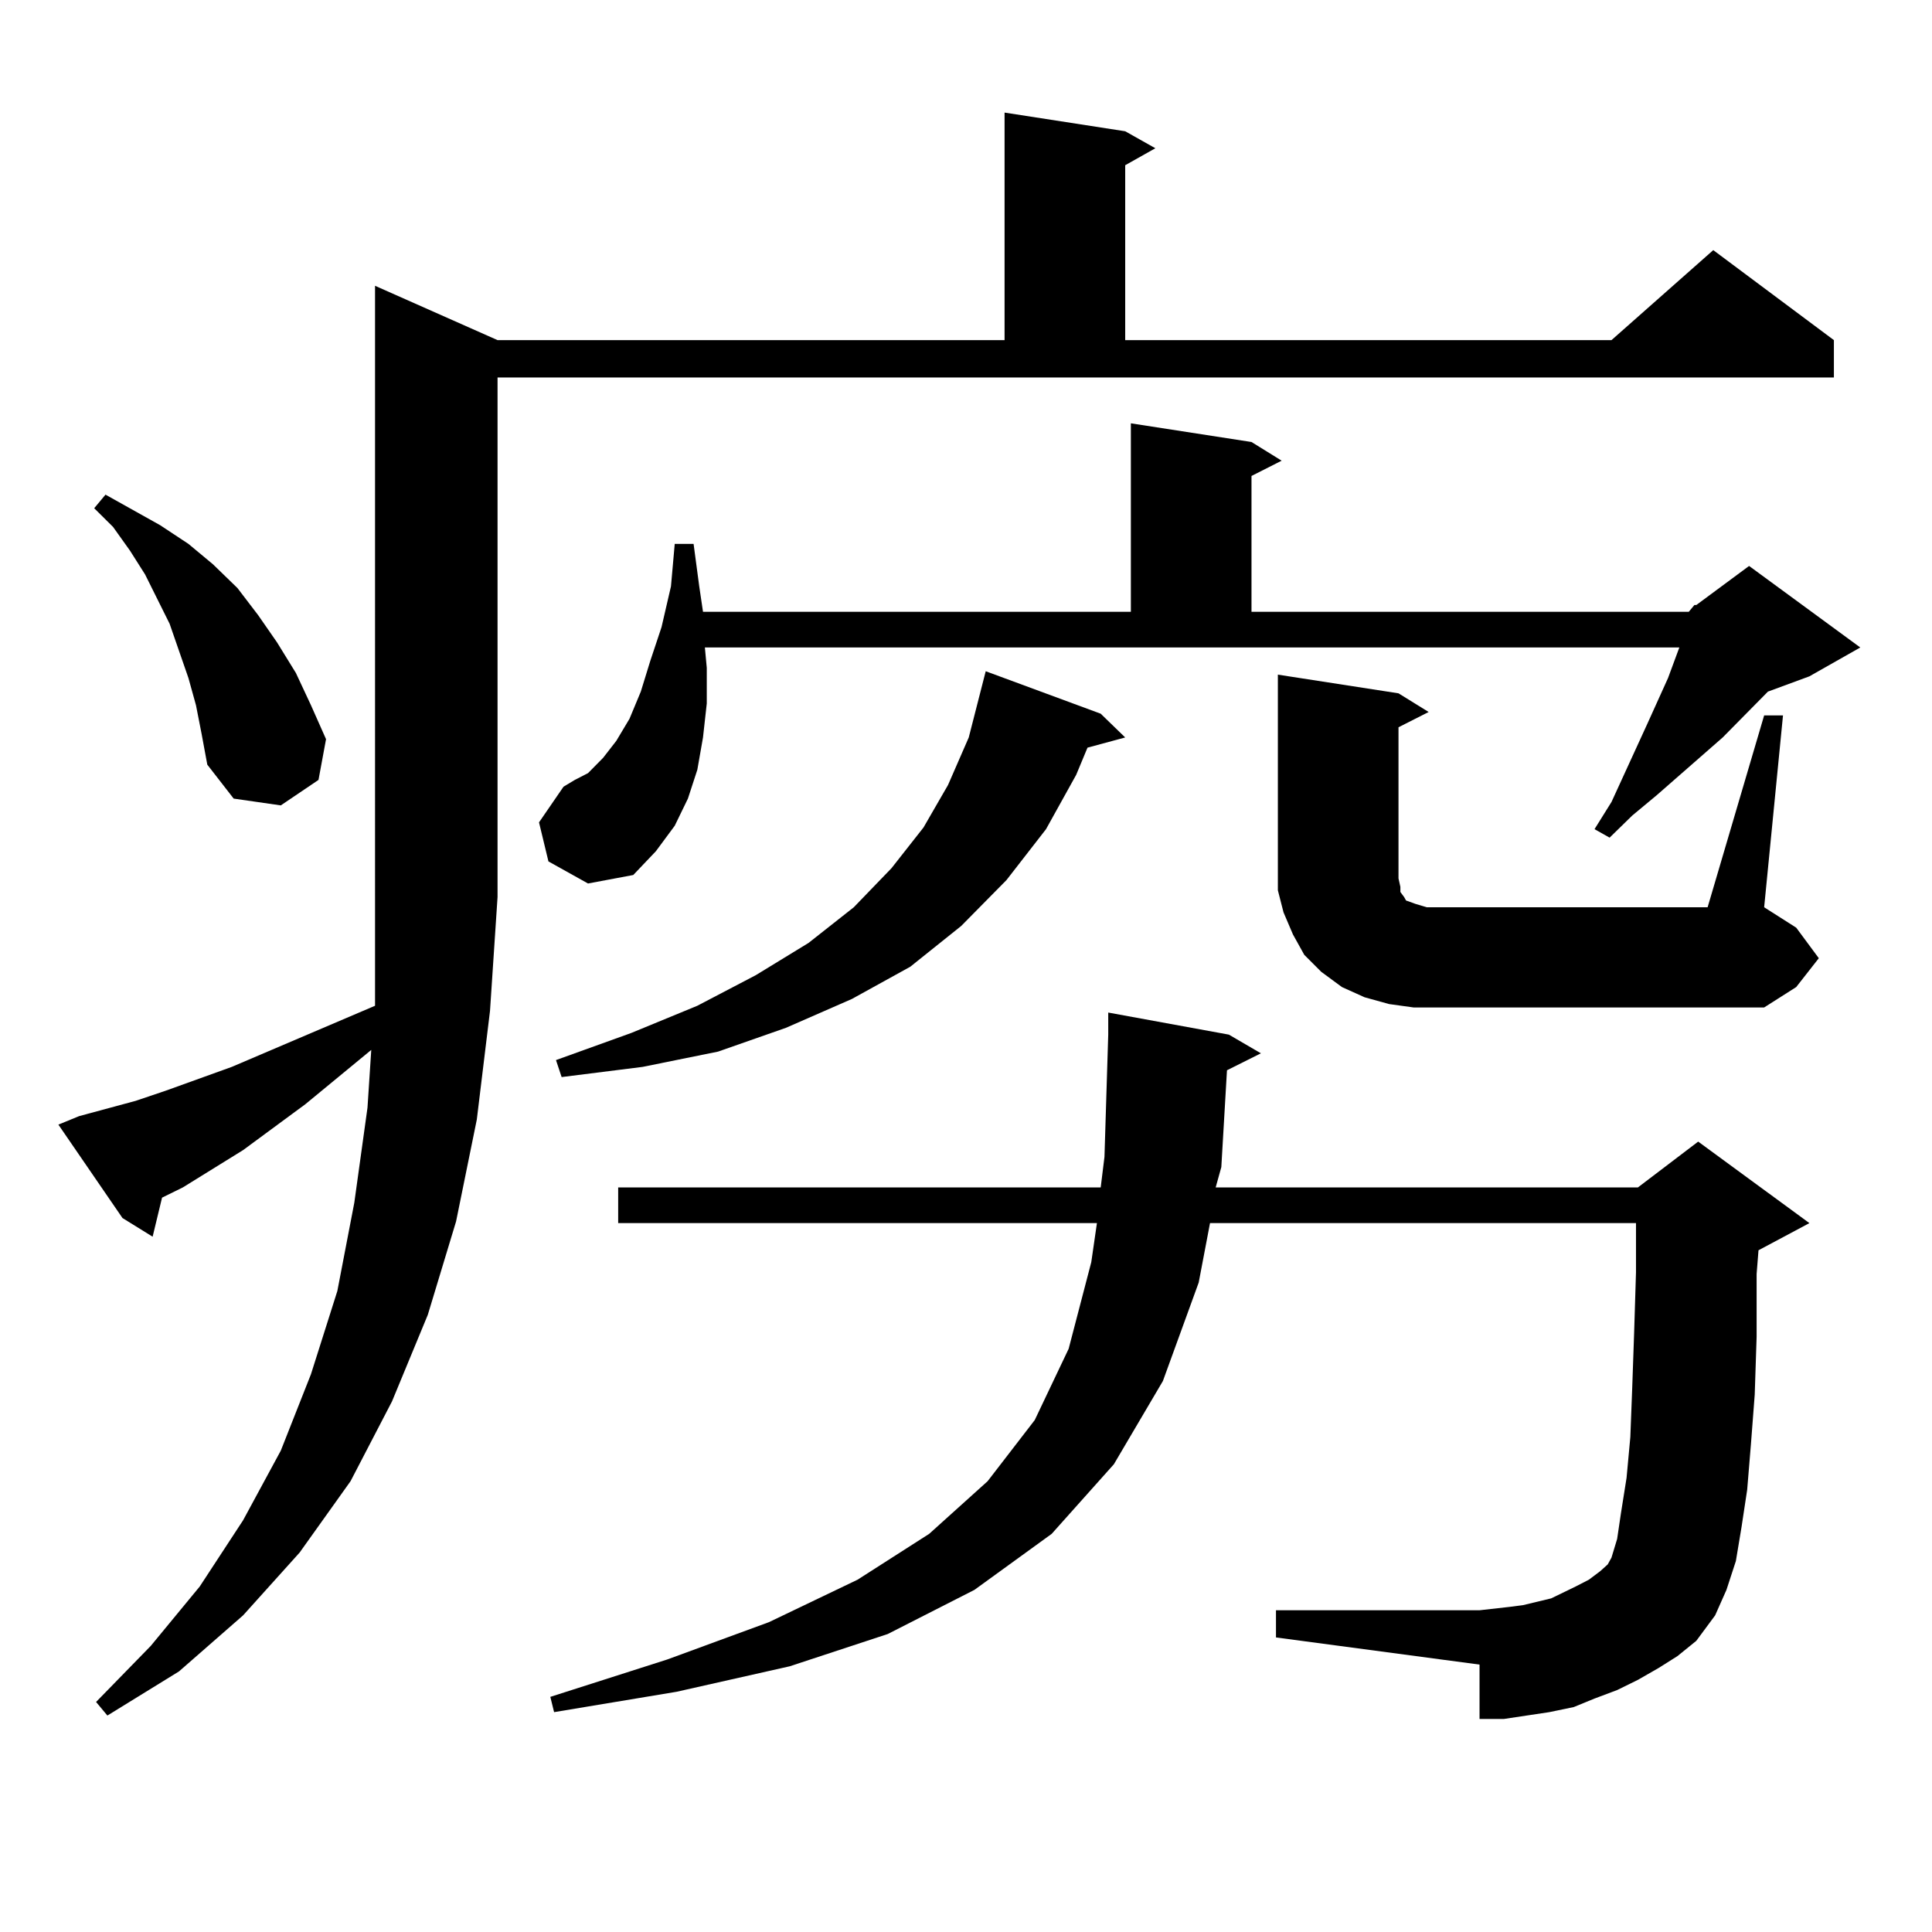 <?xml version="1.0" encoding="utf-8"?>
<!-- Generator: Adobe Illustrator 16.0.0, SVG Export Plug-In . SVG Version: 6.00 Build 0)  -->
<!DOCTYPE svg PUBLIC "-//W3C//DTD SVG 1.1//EN" "http://www.w3.org/Graphics/SVG/1.1/DTD/svg11.dtd">
<svg version="1.1" id="图层_1" xmlns="http://www.w3.org/2000/svg" xmlns:xlink="http://www.w3.org/1999/xlink" x="0px" y="0px"
	 width="1000px" height="1000px" viewBox="0 0 1000 1000" enable-background="new 0 0 1000 1000" xml:space="preserve">
<path d="M40.951,577.707l29.268-7.91l15.609-5.273l34.146-12.305l74.145-31.641v-56.25V147.922l63.413,28.125h262.433V58.273
	l62.438,9.668l15.609,8.789L582.4,85.52v90.527h251.701l52.682-46.582l62.438,46.582v19.336H257.53v268.945l-3.902,58.887
	l-6.829,56.25l-10.731,52.734l-14.633,48.34l-18.536,44.824l-21.463,41.309l-26.341,36.914l-29.268,32.52l-33.17,29.004
	l-37.072,22.852l-5.854-7.031l28.292-29.004l25.365-30.762l22.438-34.277l19.512-36.035l15.609-39.551l13.658-43.066l8.78-45.703
	l6.829-49.219l1.951-29.883l-34.146,28.125l-32.194,23.73l-31.219,19.336l-10.731,5.273l-4.878,20.215l-15.609-9.668l-33.17-48.34
	L40.951,577.707z M101.437,365.012l-3.902-14.063l-4.878-14.063l-4.878-14.063l-12.683-25.488l-7.805-12.305l-8.78-12.305
	l-9.756-9.668l5.854-7.031l28.292,15.82l14.634,9.668l12.683,10.547l12.683,12.305l10.731,14.063l9.756,14.063l9.756,15.82
	l7.805,16.699l7.805,17.578l-3.902,21.094l-19.512,13.184l-24.39-3.516l-13.658-17.578l-2.927-15.82L101.437,365.012z
	 M874.101,316.672l2.927-3.516h0.976l27.316-20.215l57.56,42.188l-26.341,14.941l-21.463,7.91l-23.414,23.73l-34.146,29.883
	l-12.683,10.547l-11.707,11.426l-7.805-4.395l8.78-14.063l18.536-40.43l10.731-23.73l3.902-10.547l1.951-5.273H364.845l0.976,10.547
	v18.457l-1.951,17.578l-2.927,16.699l-4.878,14.941l-6.829,14.063l-9.756,13.184l-11.707,12.305l-23.414,4.395l-20.487-11.426
	l-4.878-20.215l12.683-18.457l5.854-3.516l6.829-3.516l7.805-7.91l6.829-8.789l6.829-11.426l5.854-14.063l4.878-15.82l5.854-17.578
	l4.878-21.094l1.951-21.973h9.756l2.927,21.973l1.951,13.184h221.458v-97.559l62.438,9.668l15.609,9.668l-15.609,7.91v70.313
	H874.101z M635.082,553.977l-2.927,50.098l-2.927,10.547H847.76l31.219-23.73l57.56,42.188l-26.341,14.063l-0.976,12.305v32.52
	l-0.976,29.883l-1.951,25.488l-1.951,23.73l-2.927,19.336l-2.927,17.578l-4.878,14.941l-5.854,13.184l-9.756,13.184l-9.756,7.91
	l-9.756,6.152l-10.731,6.152l-10.731,5.273l-11.707,4.395l-10.731,4.395l-12.683,2.637l-11.707,1.758l-11.707,1.758h-12.683v-28.125
	l-105.363-14.063v-14.063h105.363l15.609-1.758l6.829-0.879l14.634-3.516l12.683-6.152l6.829-3.516l5.854-4.395l3.902-3.516
	l1.951-3.516l2.927-9.668l1.951-13.184l2.927-18.457l1.951-21.094l0.976-25.488l0.976-28.125l0.976-31.641v-25.488H626.302
	l-5.854,30.762l-18.536,50.977l-25.365,43.066l-32.194,36.035l-39.999,29.004l-44.877,22.852l-50.73,16.699l-58.535,13.184
	l-63.413,10.547l-1.951-7.91l60.486-19.336l52.682-19.336l45.853-21.973l37.072-23.73l30.243-27.246l24.39-31.641l17.561-36.914
	l11.707-44.824l2.927-20.215H319.968v-18.457h249.75l1.951-15.82l1.951-63.281v-11.426l62.438,11.426l16.585,9.668L635.082,553.977z
	 M569.718,369.406l12.683,12.305l-19.512,5.273l-5.854,14.063l-15.609,28.125l-20.487,26.367l-23.414,23.73l-26.341,21.094
	l-30.243,16.699l-34.146,14.941l-35.121,12.305l-39.023,7.91l-41.95,5.273l-2.927-8.789l39.023-14.063l34.146-14.063l30.243-15.82
	l27.316-16.699l23.414-18.457l19.512-20.215l16.585-21.094l12.683-21.973l10.731-24.609l8.78-34.277L569.718,369.406z
	 M913.124,370.285h9.756l-9.756,99.316l16.585,10.547l11.707,15.82l-11.707,14.941l-16.585,10.547H745.323h-13.658l-12.683-1.758
	l-12.683-3.516l-11.707-5.273L683.861,503l-8.78-8.789l-5.854-10.547l-4.878-11.426l-2.927-11.426v-12.305v-99.316l62.438,9.668
	l15.609,9.668l-15.609,7.91v78.223l0.976,4.395v2.637l1.951,2.637l0.976,1.758l4.878,1.758l5.854,1.758h6.829h138.533
	L913.124,370.285z"/>
</svg>
